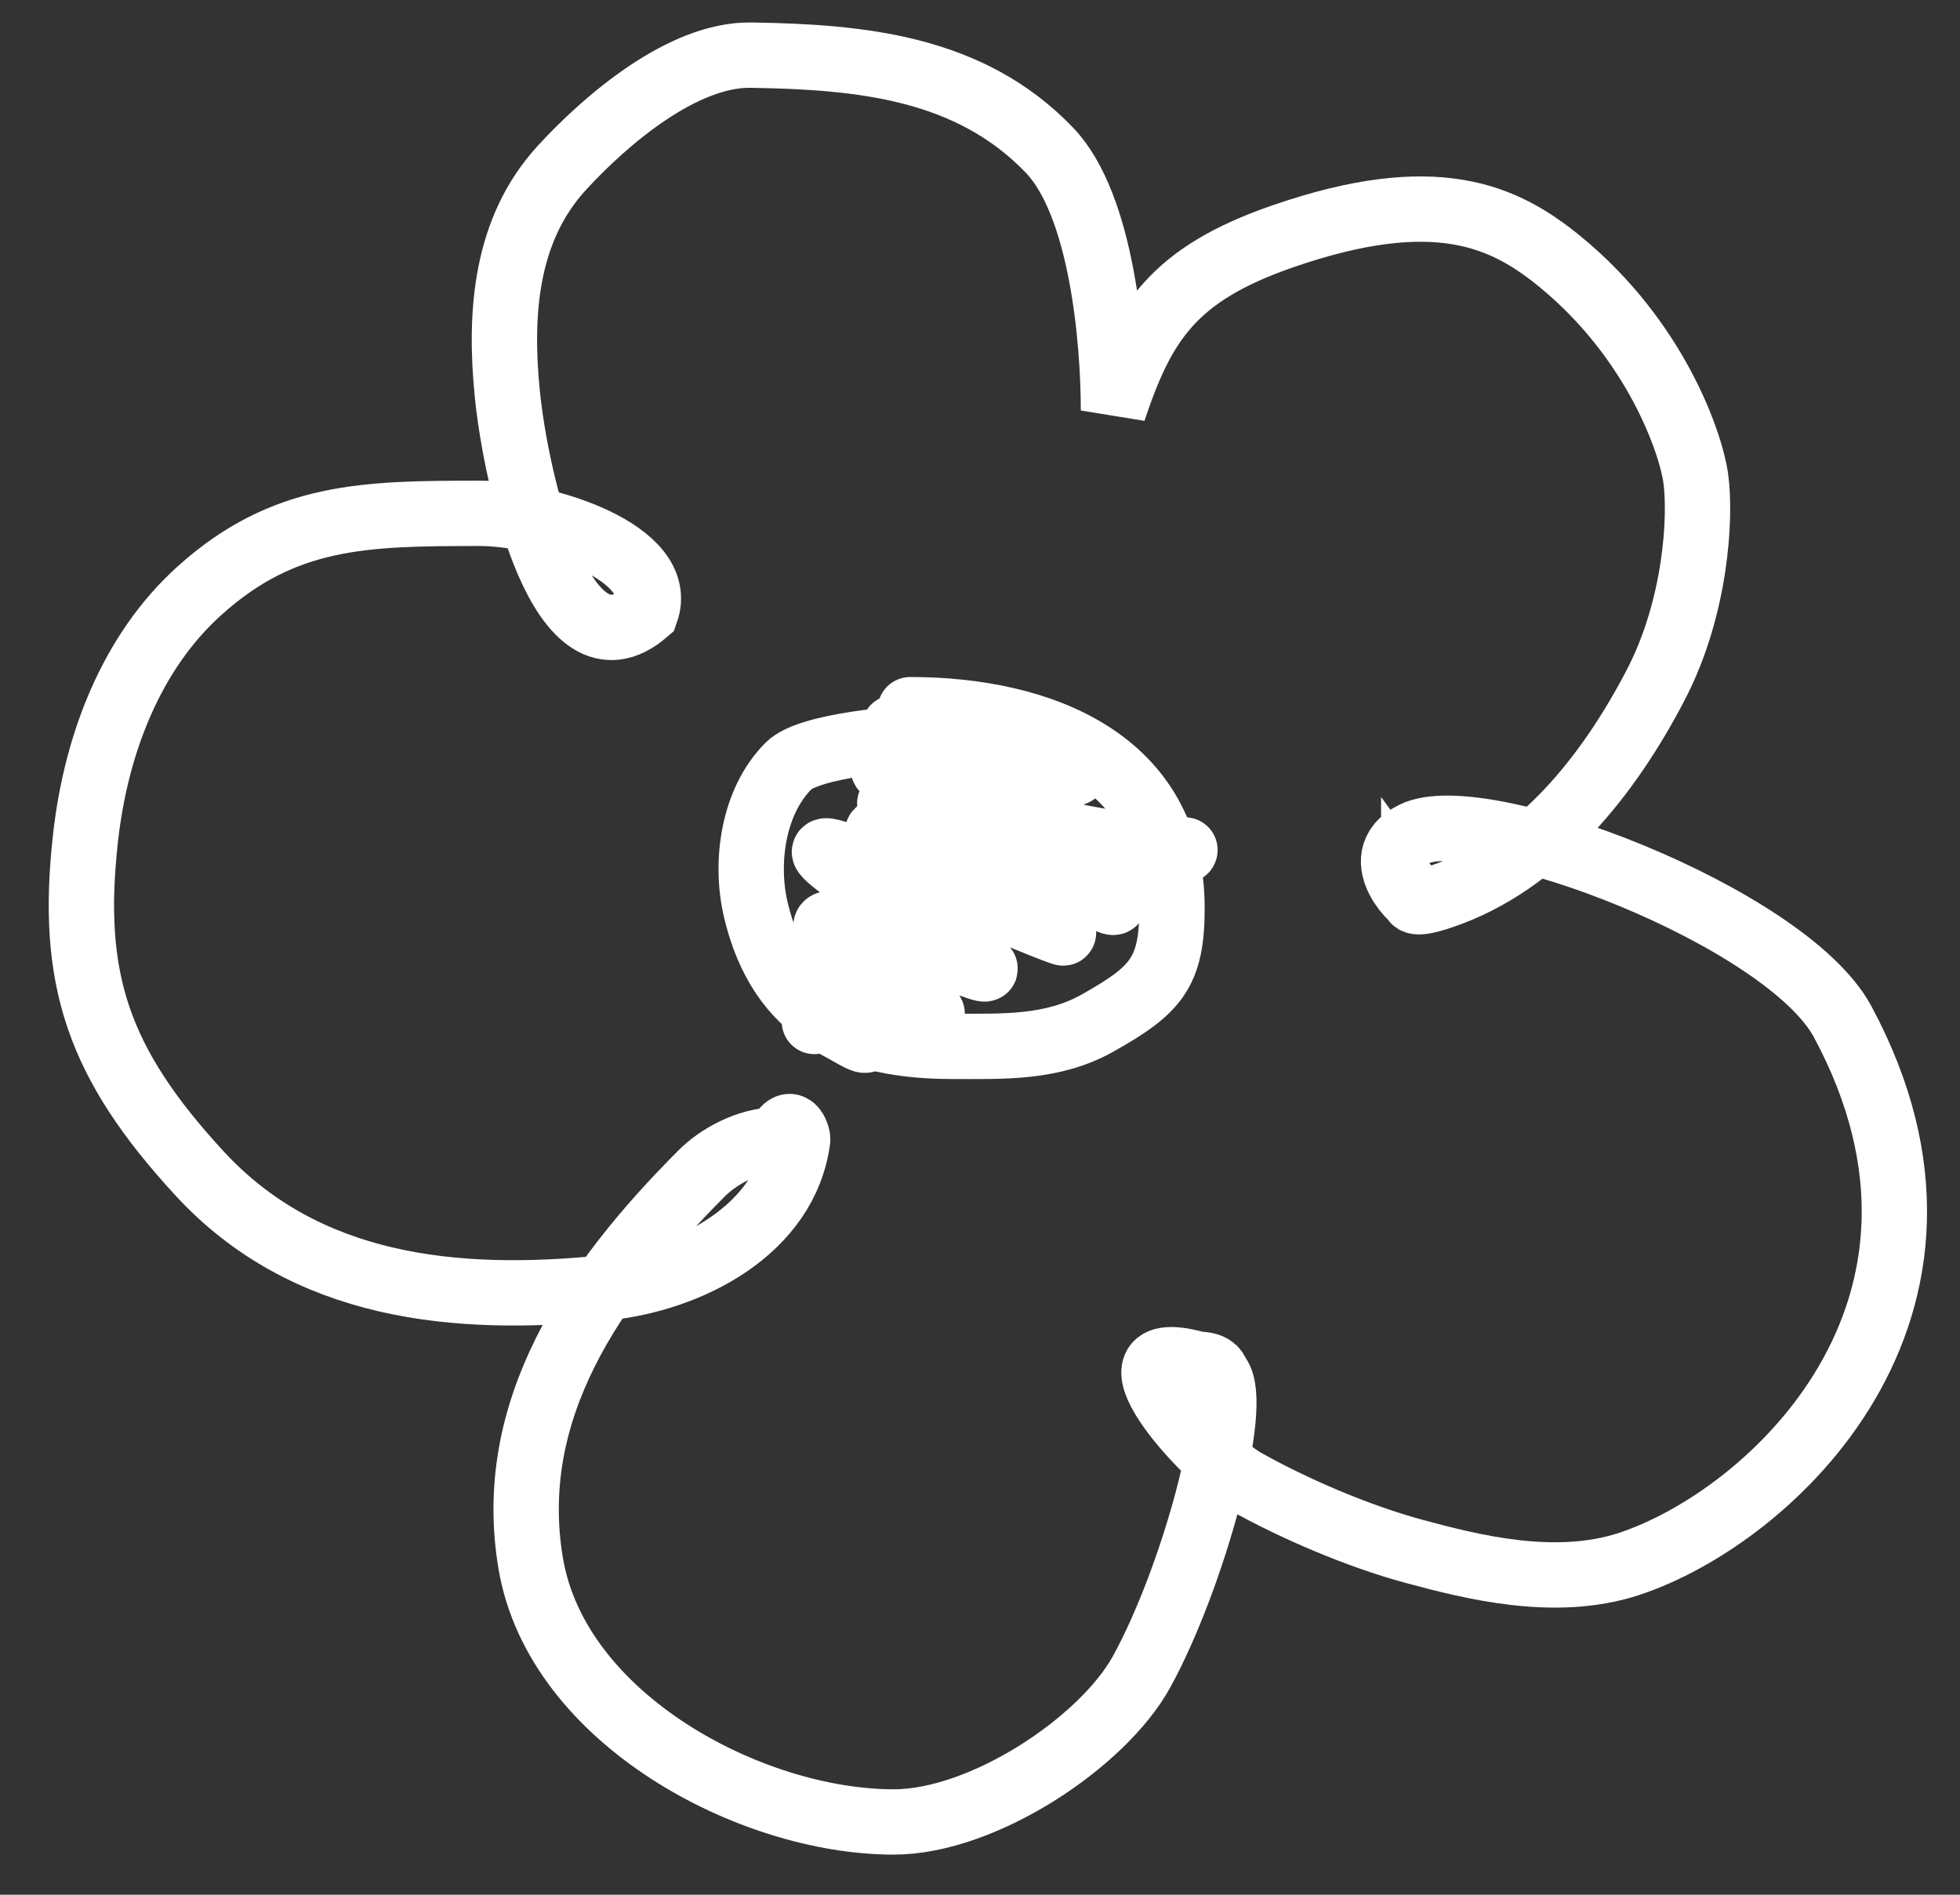 <?xml version="1.0" encoding="UTF-8"?> <svg xmlns="http://www.w3.org/2000/svg" width="30" height="29" viewBox="0 0 30 29" fill="none"><rect x="0" y="0" width="30" height="29" fill="#333333" stroke="none"/><path d="M17.043 6.283C17.043 5.209 16.865 3.137 16.066 2.302C14.849 1.03 13.185 0.87 11.494 0.844C10.456 0.828 9.282 1.825 8.599 2.57C7.735 3.512 7.641 4.79 7.765 6.028C7.897 7.349 8.599 10.481 9.887 9.368C10.213 8.452 8.329 7.857 7.343 7.857C5.588 7.857 4.348 7.873 3.05 9.044C2.014 9.979 1.469 11.382 1.308 12.832C1.068 14.989 1.498 16.268 3.05 17.955C4.676 19.722 6.975 19.944 9.259 19.712C10.556 19.58 12.024 18.827 12.209 17.446C12.218 17.383 12.101 17.022 11.912 17.446C11.439 17.446 10.987 17.712 10.744 17.955C9.05 19.649 7.725 21.6 8.125 23.939C8.53 26.311 11.488 27.886 13.679 27.886C15.048 27.886 16.878 26.669 17.473 25.588C18.259 24.158 18.986 21.501 18.647 21.058C18.613 21.013 18.609 20.881 18.331 20.881C16.73 20.426 18.428 22.317 19.055 22.67C19.809 23.094 20.799 23.516 21.639 23.743C22.538 23.986 23.806 24.306 24.928 23.939C27.105 23.227 30.563 20.027 28.204 15.638C27.34 14.032 22.675 12.256 21.639 12.766C20.864 13.147 21.81 13.958 21.639 13.725C21.639 13.758 21.585 13.881 22.052 13.725C23.568 13.22 24.638 11.839 25.344 10.481C25.96 9.295 26.037 7.919 25.956 7.324C25.883 6.785 25.344 5.204 23.878 4.004C23.029 3.309 21.975 2.807 19.632 3.618C17.958 4.197 17.492 4.938 17.043 6.283Z" stroke="white" stroke-linecap="round"></path><path d="M13.932 10.862C15.931 10.862 17.939 11.638 17.939 13.9C17.939 14.886 17.694 15.155 16.802 15.657C16.103 16.05 15.352 16.015 14.576 16.015C13.053 16.015 11.948 15.517 11.57 13.931C11.398 13.209 11.521 12.271 12.071 11.721C12.386 11.406 13.796 11.292 14.218 11.292" stroke="white" stroke-linecap="round"></path><path d="M13.685 11.139C14.21 11.139 14.736 11.15 15.237 11.318C15.535 11.417 15.825 11.534 16.111 11.66C16.223 11.709 16.553 11.819 16.433 11.835C15.931 11.902 15.353 11.723 14.841 11.717C14.497 11.713 14.152 11.717 13.807 11.717C13.277 11.717 13.572 11.803 13.932 11.999C15.036 12.601 16.147 12.827 17.389 12.937C17.626 12.958 18.667 13.051 17.802 12.991C16.409 12.893 15.067 12.421 13.685 12.295C13.362 12.266 14.298 12.515 14.599 12.638C15.151 12.863 15.695 13.105 16.251 13.322C16.428 13.392 16.614 13.461 16.796 13.522C16.802 13.524 17.129 13.617 16.704 13.49C15.826 13.228 14.888 13.102 14.028 12.791C13.884 12.739 14.332 12.745 14.485 12.745C15.032 12.742 15.579 12.745 16.126 12.745C16.176 12.745 16.226 12.745 16.276 12.745C16.36 12.745 16.367 12.749 16.265 12.727C15.744 12.611 15.223 12.502 14.699 12.402C14.565 12.377 14.174 12.321 14.292 12.388C14.86 12.709 15.486 12.94 16.069 13.237C16.282 13.346 16.861 13.54 17.021 13.74C17.232 14.003 16.405 13.467 16.104 13.315C15.687 13.105 14.564 12.275 14.895 12.605C14.985 12.695 15.419 13.017 15.394 13.151C15.362 13.327 13.724 12.784 13.557 12.737C13.522 12.728 13.48 12.696 13.45 12.716C13.348 12.784 13.659 12.842 13.768 12.898C14.177 13.11 14.584 13.327 14.991 13.544C15.388 13.755 15.794 13.954 16.179 14.186C16.216 14.208 16.309 14.291 16.268 14.279C16.158 14.246 15.719 14.066 15.68 14.05C15.264 13.885 14.846 13.723 14.428 13.565C14.143 13.458 13.41 13.028 13.557 13.294C13.695 13.544 14.095 13.796 14.303 13.961C14.452 14.08 14.749 14.312 14.931 14.428C14.993 14.469 14.829 14.32 14.77 14.275C14.395 13.991 13.999 13.738 13.593 13.501C13.339 13.353 12.98 13.08 12.679 13.026C12.425 12.981 13.045 13.393 13.25 13.551C13.757 13.941 14.272 14.336 14.827 14.657C15.572 15.087 14.446 14.594 14.256 14.528C13.817 14.377 13.373 14.23 12.915 14.15C12.325 14.047 12.845 14.398 13.033 14.546C13.408 14.843 13.819 15.11 14.178 15.427C14.211 15.457 14.295 15.507 14.26 15.534C14.096 15.663 13.855 15.433 13.657 15.367C13.3 15.248 12.935 15.1 12.565 15.021C12.306 14.965 12.743 15.335 12.751 15.342C14.022 16.626 12.465 15.332 12.465 15.634" stroke="white" stroke-linecap="round"></path></svg> 